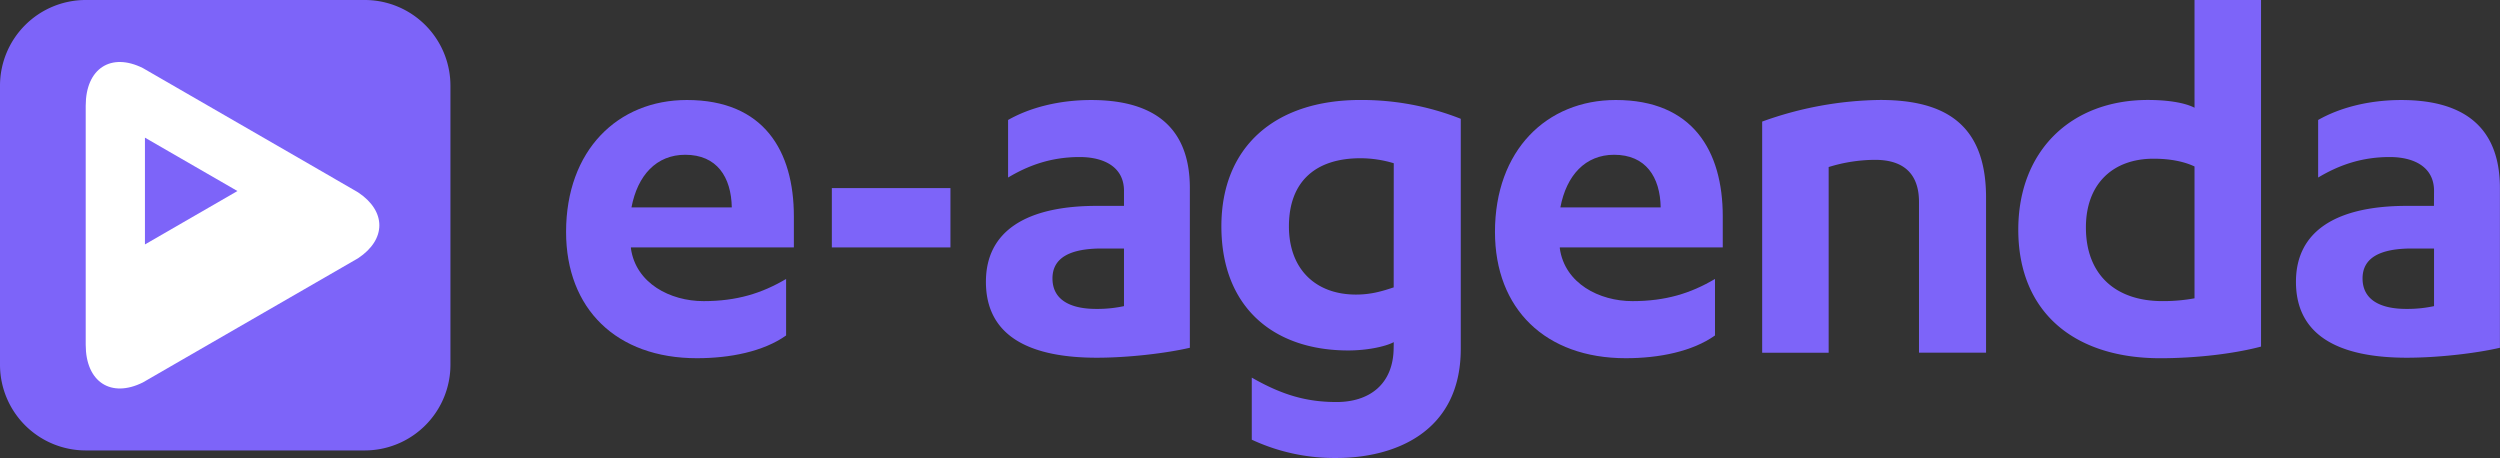 <svg id="4e2c47e0-9267-45f9-aa30-f011f095958a" data-name="Vector Smart Object copy Image" xmlns="http://www.w3.org/2000/svg" viewBox="0 0 1187.73 217.58"><rect x="0" y="0" width="1187.73" height="217.58" fill="#333333" stroke="none"/><title>eagenda logo</title><path d="M534,90.67c0-11.32-9.48-16.06-21.07-16.06-13.95,0-24.75,4.21-34,9.74V57c10.53-6,24.49-9.48,39.49-9.48,26.86,0,46.87,10.53,46.87,41.87v75.83c-11.32,2.63-29.23,4.73-44.23,4.73-29.76,0-52.66-8.95-52.66-36.07,0-24.48,19.74-36.07,52.66-36.07H534Zm0,27.39H523.46c-14.75,0-23.44,4.21-23.44,14.21s8.16,14.49,20.8,14.49A60.42,60.42,0,0,0,534,145.44Z" fill="#7d64f9"/><path d="M662.16,162.55c-3.95,2.11-12.64,3.95-21.59,3.95-35.55,0-60.3-20.54-60.3-59,0-37.38,25-60,66.09-60A128.24,128.24,0,0,1,694,56.44V165.71c0,40.29-32.39,51.87-59,51.87a92.94,92.94,0,0,1-40.29-8.69V179.4C609,187.57,620.56,191,635,191c15.27,0,27.12-8.17,27.12-26.07Zm0-85a55.38,55.38,0,0,0-15.8-2.37c-21.06,0-34,10.79-34,32.38,0,20.28,12.64,32.39,31.87,32.39,7.1,0,12.37-1.58,17.9-3.42Z" fill="#7d64f9"/><path d="M741.06,117.53v.53c2.37,16.58,18.69,25,34.49,25s27.65-3.69,39.23-10.53v26.85c-10.79,7.64-26.59,10.8-42.39,10.8-38.18,0-62.14-23.43-62.14-60,0-38.71,24.49-62.67,57.4-62.67,36.6,0,50.82,24.22,50.82,55.29v14.75Zm47.92-19c-.26-14.48-7.11-25-22.12-25-13.69,0-22.64,9.74-25.54,25Z" fill="#7d64f9"/><path d="M837.19,57.76a170.3,170.3,0,0,1,56.08-10.27c30.54,0,50.29,11.32,50.29,46.34v73.73H911.7V95.94c0-13.17-7.11-20-20.8-20a75,75,0,0,0-22.12,3.42v88.21H837.19Z" fill="#7d64f9"/><path d="M1074.2,164.66c-14,3.69-32.12,5.53-47.92,5.53-40.55,0-67.41-21.59-67.41-61.09,0-37.39,25-61.61,61.62-61.61,8.16,0,16.85,1,22.11,3.69V0h31.6Zm-31.6-85.57c-5-2.37-11.58-3.69-19.48-3.69C1003.9,75.4,991,87.25,991,108.05c0,22.38,14,35,36.33,35a82.81,82.81,0,0,0,15.27-1.32Z" fill="#7d64f9"/><path d="M1156.39,90.67c0-11.32-9.47-16.06-21.06-16.06-13.95,0-24.75,4.21-34,9.74V57c10.53-6,24.48-9.48,39.49-9.48,26.86,0,46.87,10.53,46.87,41.87v75.83c-11.32,2.63-29.23,4.73-44.23,4.73-29.76,0-52.67-8.95-52.67-36.07,0-24.48,19.75-36.07,52.67-36.07h12.89Zm0,27.39h-10.53c-14.74,0-23.43,4.21-23.43,14.21s8.16,14.49,20.8,14.49a60.4,60.4,0,0,0,13.16-1.32Z" fill="#7d64f9"/><path d="M299.75,117.53v.53c2.37,16.58,18.69,25,34.49,25s27.65-3.69,39.23-10.53v26.85c-10.79,7.64-26.59,10.8-42.39,10.8-38.18,0-62.14-23.43-62.14-60,0-38.71,24.49-62.67,57.4-62.67,36.6,0,50.82,24.22,50.82,55.29v14.75Zm47.92-19c-.27-14.48-7.11-25-22.12-25-13.69,0-22.64,9.74-25.54,25Z" fill="#7d64f9"/><polygon points="451.55 117.55 451.55 117.53 451.55 89.36 395.2 89.36 395.2 117.55 451.55 117.55" fill="#7d64f9"/><path d="M67.89,181.69l18.94-10.94,83.28-48.08c13.5-8.92,13.51-22.37,0-31.3l-19-11,8.3,4.79-8.3-4.78,0,.06,0-.07L67.84,32.32c-15.09-7.51-27.12.19-27.12,17.91V163.8C40.72,181.55,52.78,189.22,67.89,181.69Zm1-116.29L112.8,90.76,68.87,116.13Z" fill="#7d64f9"/><path d="M173.42,0H40.62A40.74,40.74,0,0,0,0,40.62V173.41A40.74,40.74,0,0,0,40.62,214h132.8A40.73,40.73,0,0,0,214,173.41V40.62A40.73,40.73,0,0,0,173.42,0Z" fill="#7d64f9"/><path d="M40.72,50.23c0-17.72,12-25.42,27.12-17.91l83.28,48.07,0,.07,0-.06,8.3,4.78-8.3-4.79,19,11c13.48,8.93,13.47,22.38,0,31.3L86.83,170.75,67.89,181.69c-15.11,7.53-27.17-.14-27.17-17.89Z" fill="#fff"/><polygon points="68.86 65.4 68.86 116.13 112.8 90.76 68.86 65.4" fill="#7d64f9"/></svg>